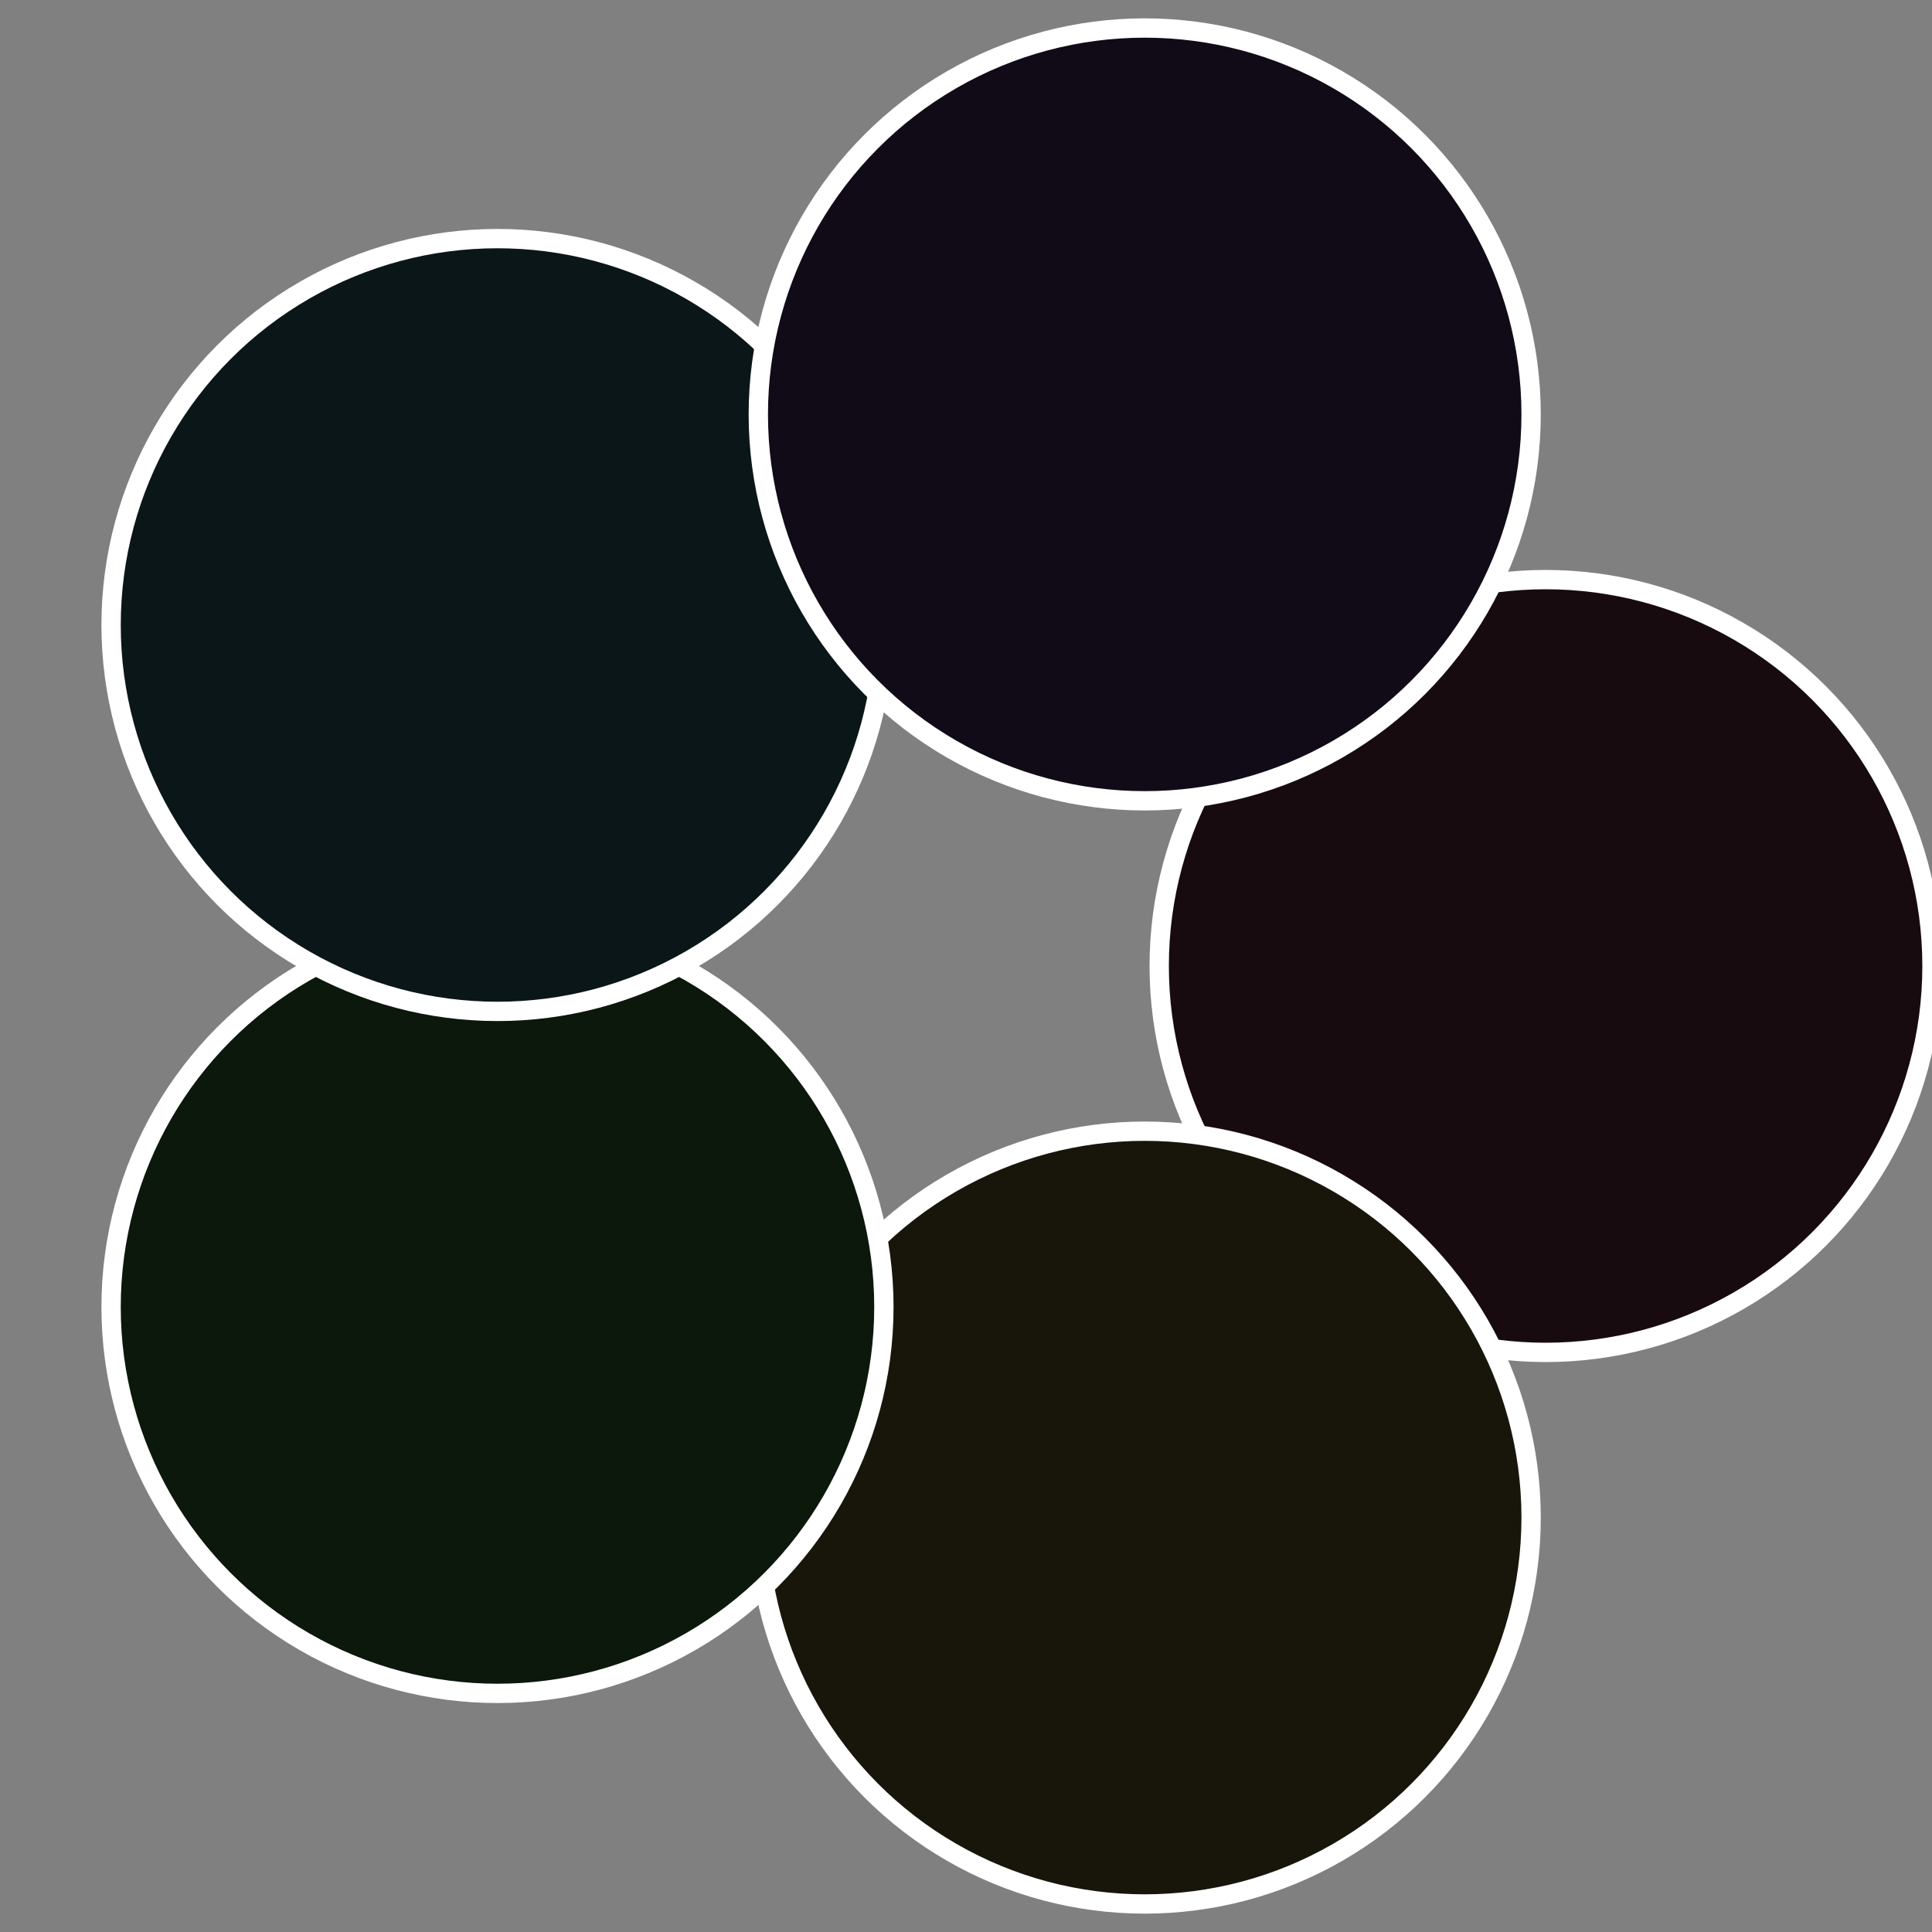<?xml version="1.0" standalone="no"?>
<svg width="500" height="500" viewBox="-1 -1 2 2" xmlns="http://www.w3.org/2000/svg">
 
                <rect x="-1" y="-1" width="2" height="2" fill="#808080" stroke="none"/>
 
                <circle cx="0.6" cy="0" r="0.4" fill="#180b10" stroke="#fff" stroke-width="1%" />
             
                <circle cx="0.185" cy="0.571" r="0.4" fill="#18160b" stroke="#fff" stroke-width="1%" />
             
                <circle cx="-0.485" cy="0.353" r="0.4" fill="#0b180b" stroke="#fff" stroke-width="1%" />
             
                <circle cx="-0.485" cy="-0.353" r="0.4" fill="#0b1618" stroke="#fff" stroke-width="1%" />
             
                <circle cx="0.185" cy="-0.571" r="0.4" fill="#110b18" stroke="#fff" stroke-width="1%" />
            </svg>
